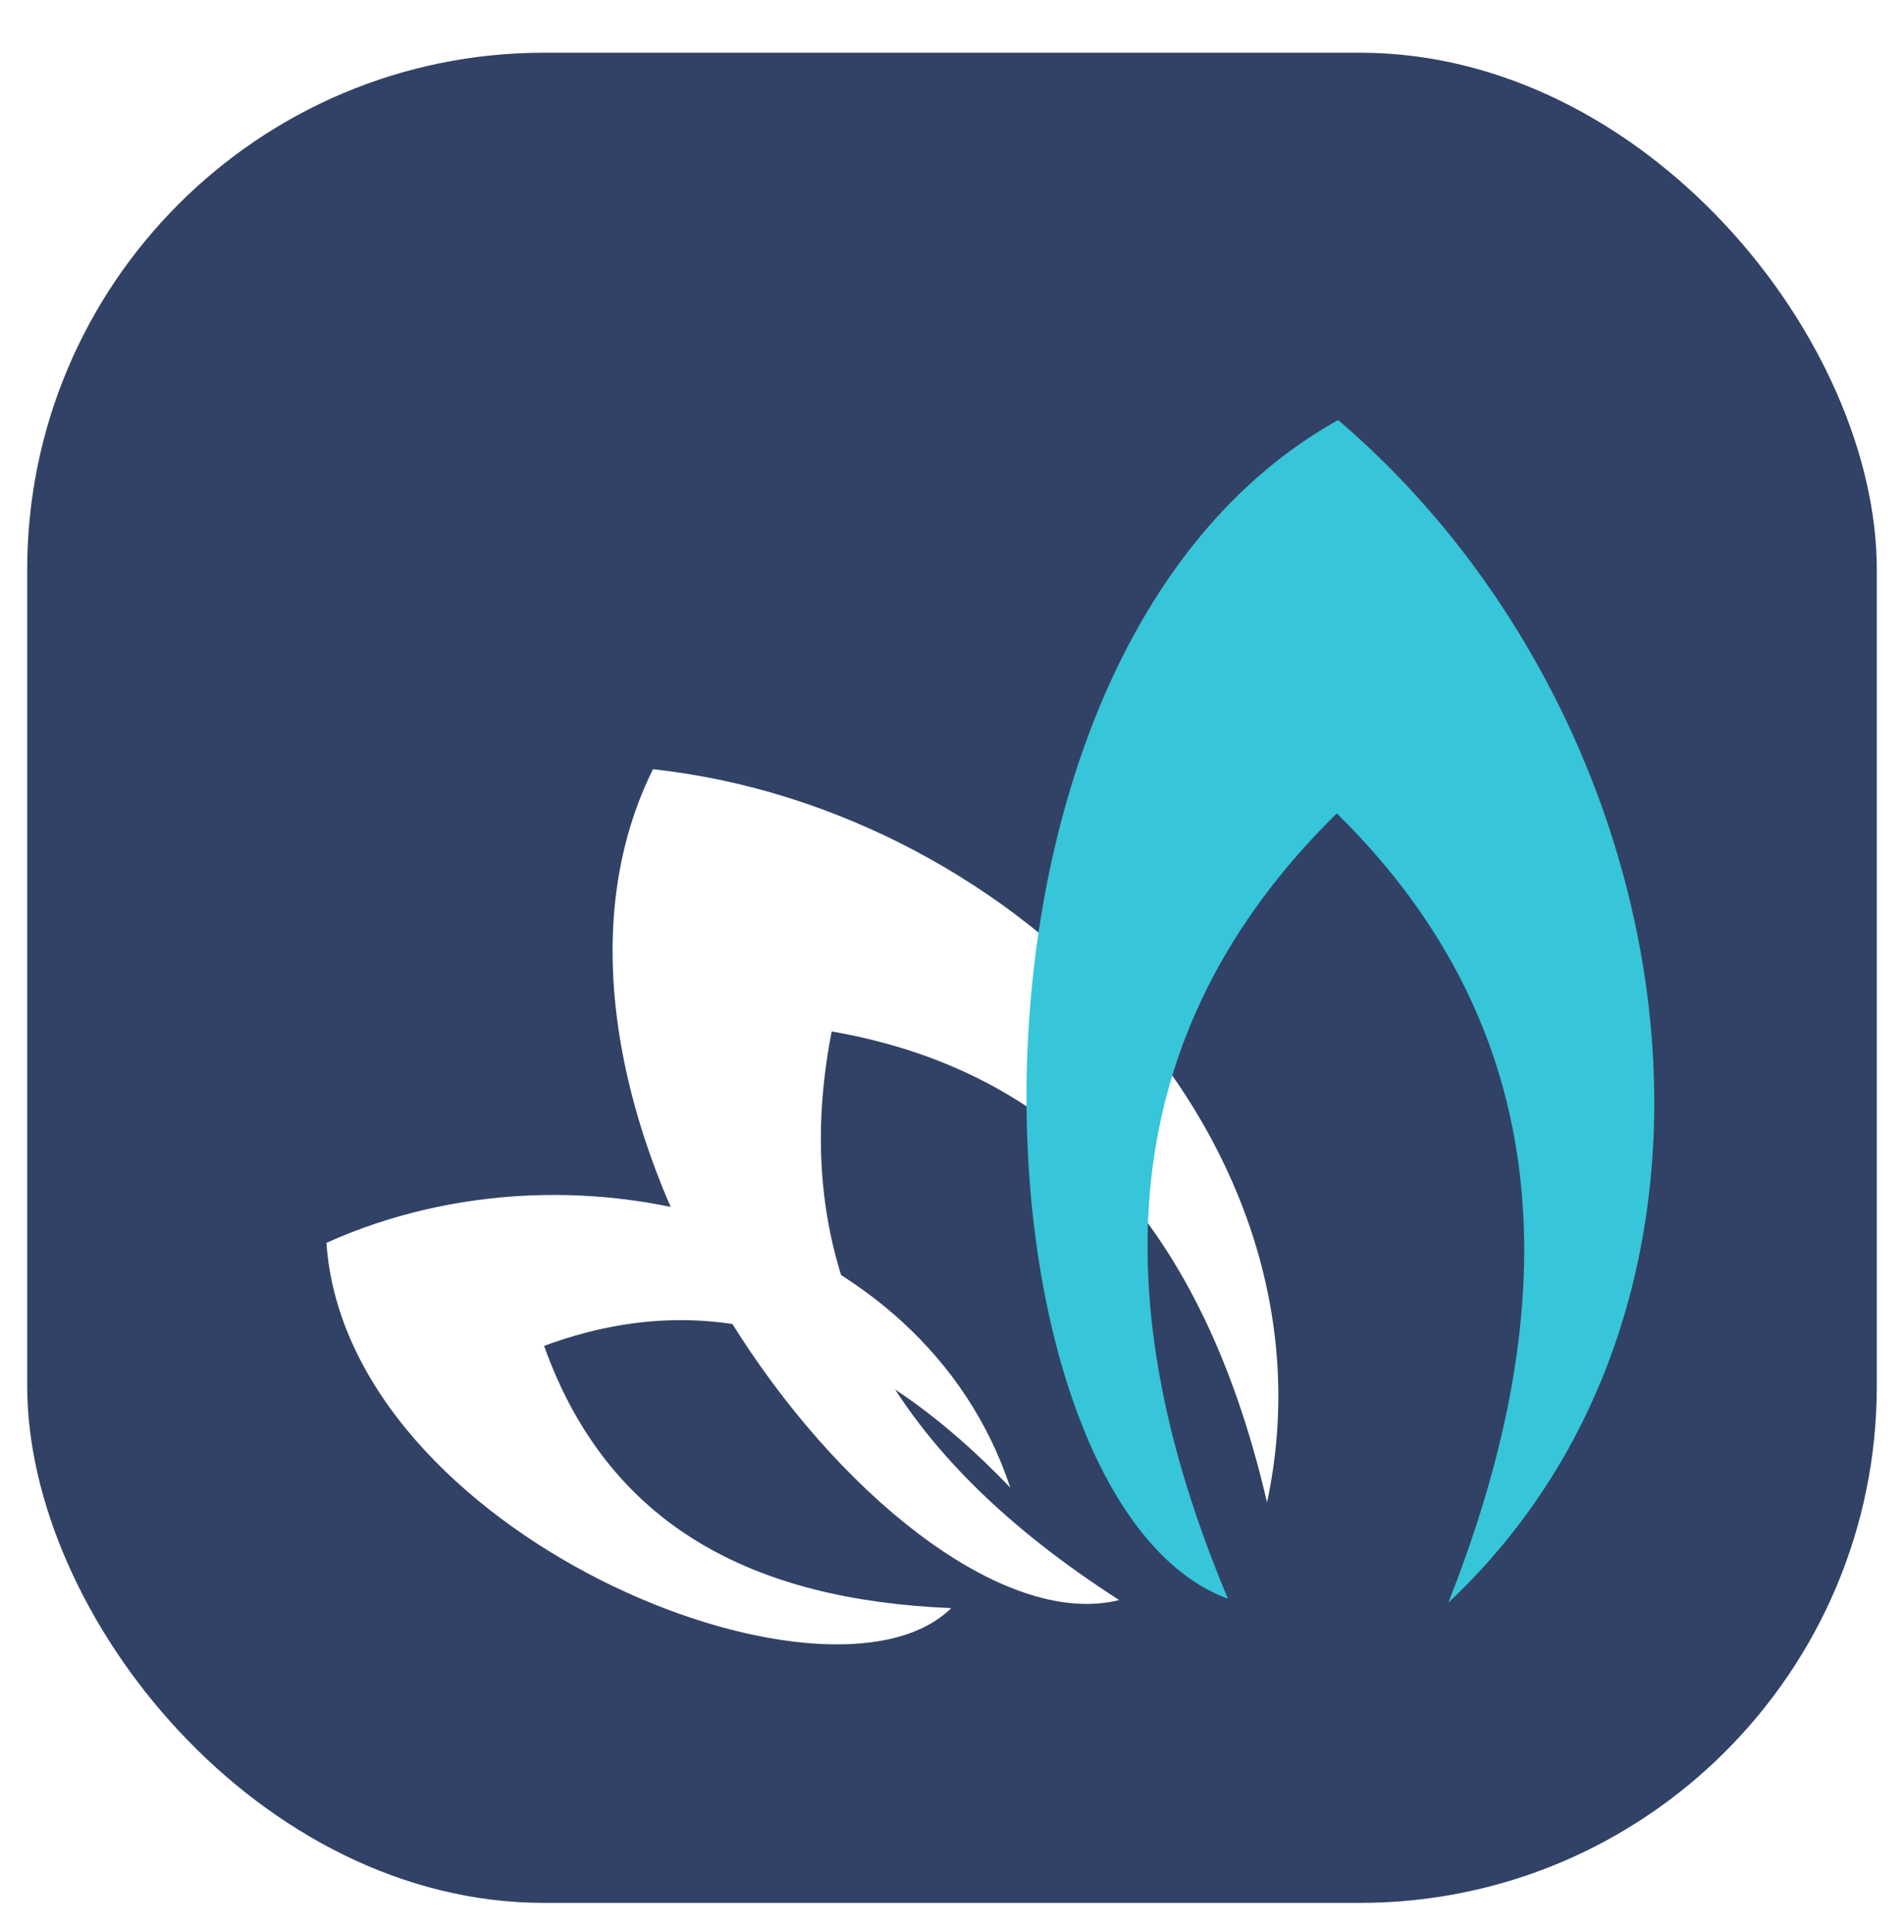 <svg width="70" height="71" viewBox="0 0 70 71" fill="none" xmlns="http://www.w3.org/2000/svg">
<rect x="0.5" y="1.438" width="69" height="69" rx="19.5" fill="#314266" stroke="white"/>
<g filter="url(#filter0_d_2201_281)">
<path fill-rule="evenodd" clip-rule="evenodd" d="M32.971 57.104C25.709 56.809 20.374 54.104 18.003 47.466C24.524 45.056 30.106 47.417 35.144 52.678C31.933 42.991 19.387 39.451 10.001 43.679C10.742 54.399 28.476 61.529 32.971 57.104Z" fill="white"/>
<path fill-rule="evenodd" clip-rule="evenodd" d="M39.148 56.808C31.096 51.645 26.799 45.006 28.577 35.909C37.617 37.483 42.408 43.875 44.582 53.218C47.397 40.089 35.492 27.747 22.007 26.271C15.684 39.007 31.096 58.824 39.148 56.808Z" fill="white"/>
<path fill-rule="evenodd" clip-rule="evenodd" d="M43.145 56.758C38.551 45.842 38.897 36.007 47.147 27.894C55.248 35.86 55.643 45.793 51.246 56.906C63.448 45.448 60.039 24.402 47.196 13.437C31.784 22.042 33.463 53.218 43.145 56.758Z" fill="#37C5D9"/>
</g>
<defs>
<filter id="filter0_d_2201_281" x="10.001" y="13.437" width="52.818" height="49" filterUnits="userSpaceOnUse" color-interpolation-filters="sRGB">
<feFlood flood-opacity="0" result="BackgroundImageFix"/>
<feColorMatrix in="SourceAlpha" type="matrix" values="0 0 0 0 0 0 0 0 0 0 0 0 0 0 0 0 0 0 127 0" result="hardAlpha"/>
<feOffset dx="2" dy="2"/>
<feGaussianBlur stdDeviation="1"/>
<feComposite in2="hardAlpha" operator="out"/>
<feColorMatrix type="matrix" values="0 0 0 0 0 0 0 0 0 0 0 0 0 0 0 0 0 0 0.3 0"/>
<feBlend mode="normal" in2="BackgroundImageFix" result="effect1_dropShadow_2201_281"/>
<feBlend mode="normal" in="SourceGraphic" in2="effect1_dropShadow_2201_281" result="shape"/>
</filter>
</defs>
</svg>
